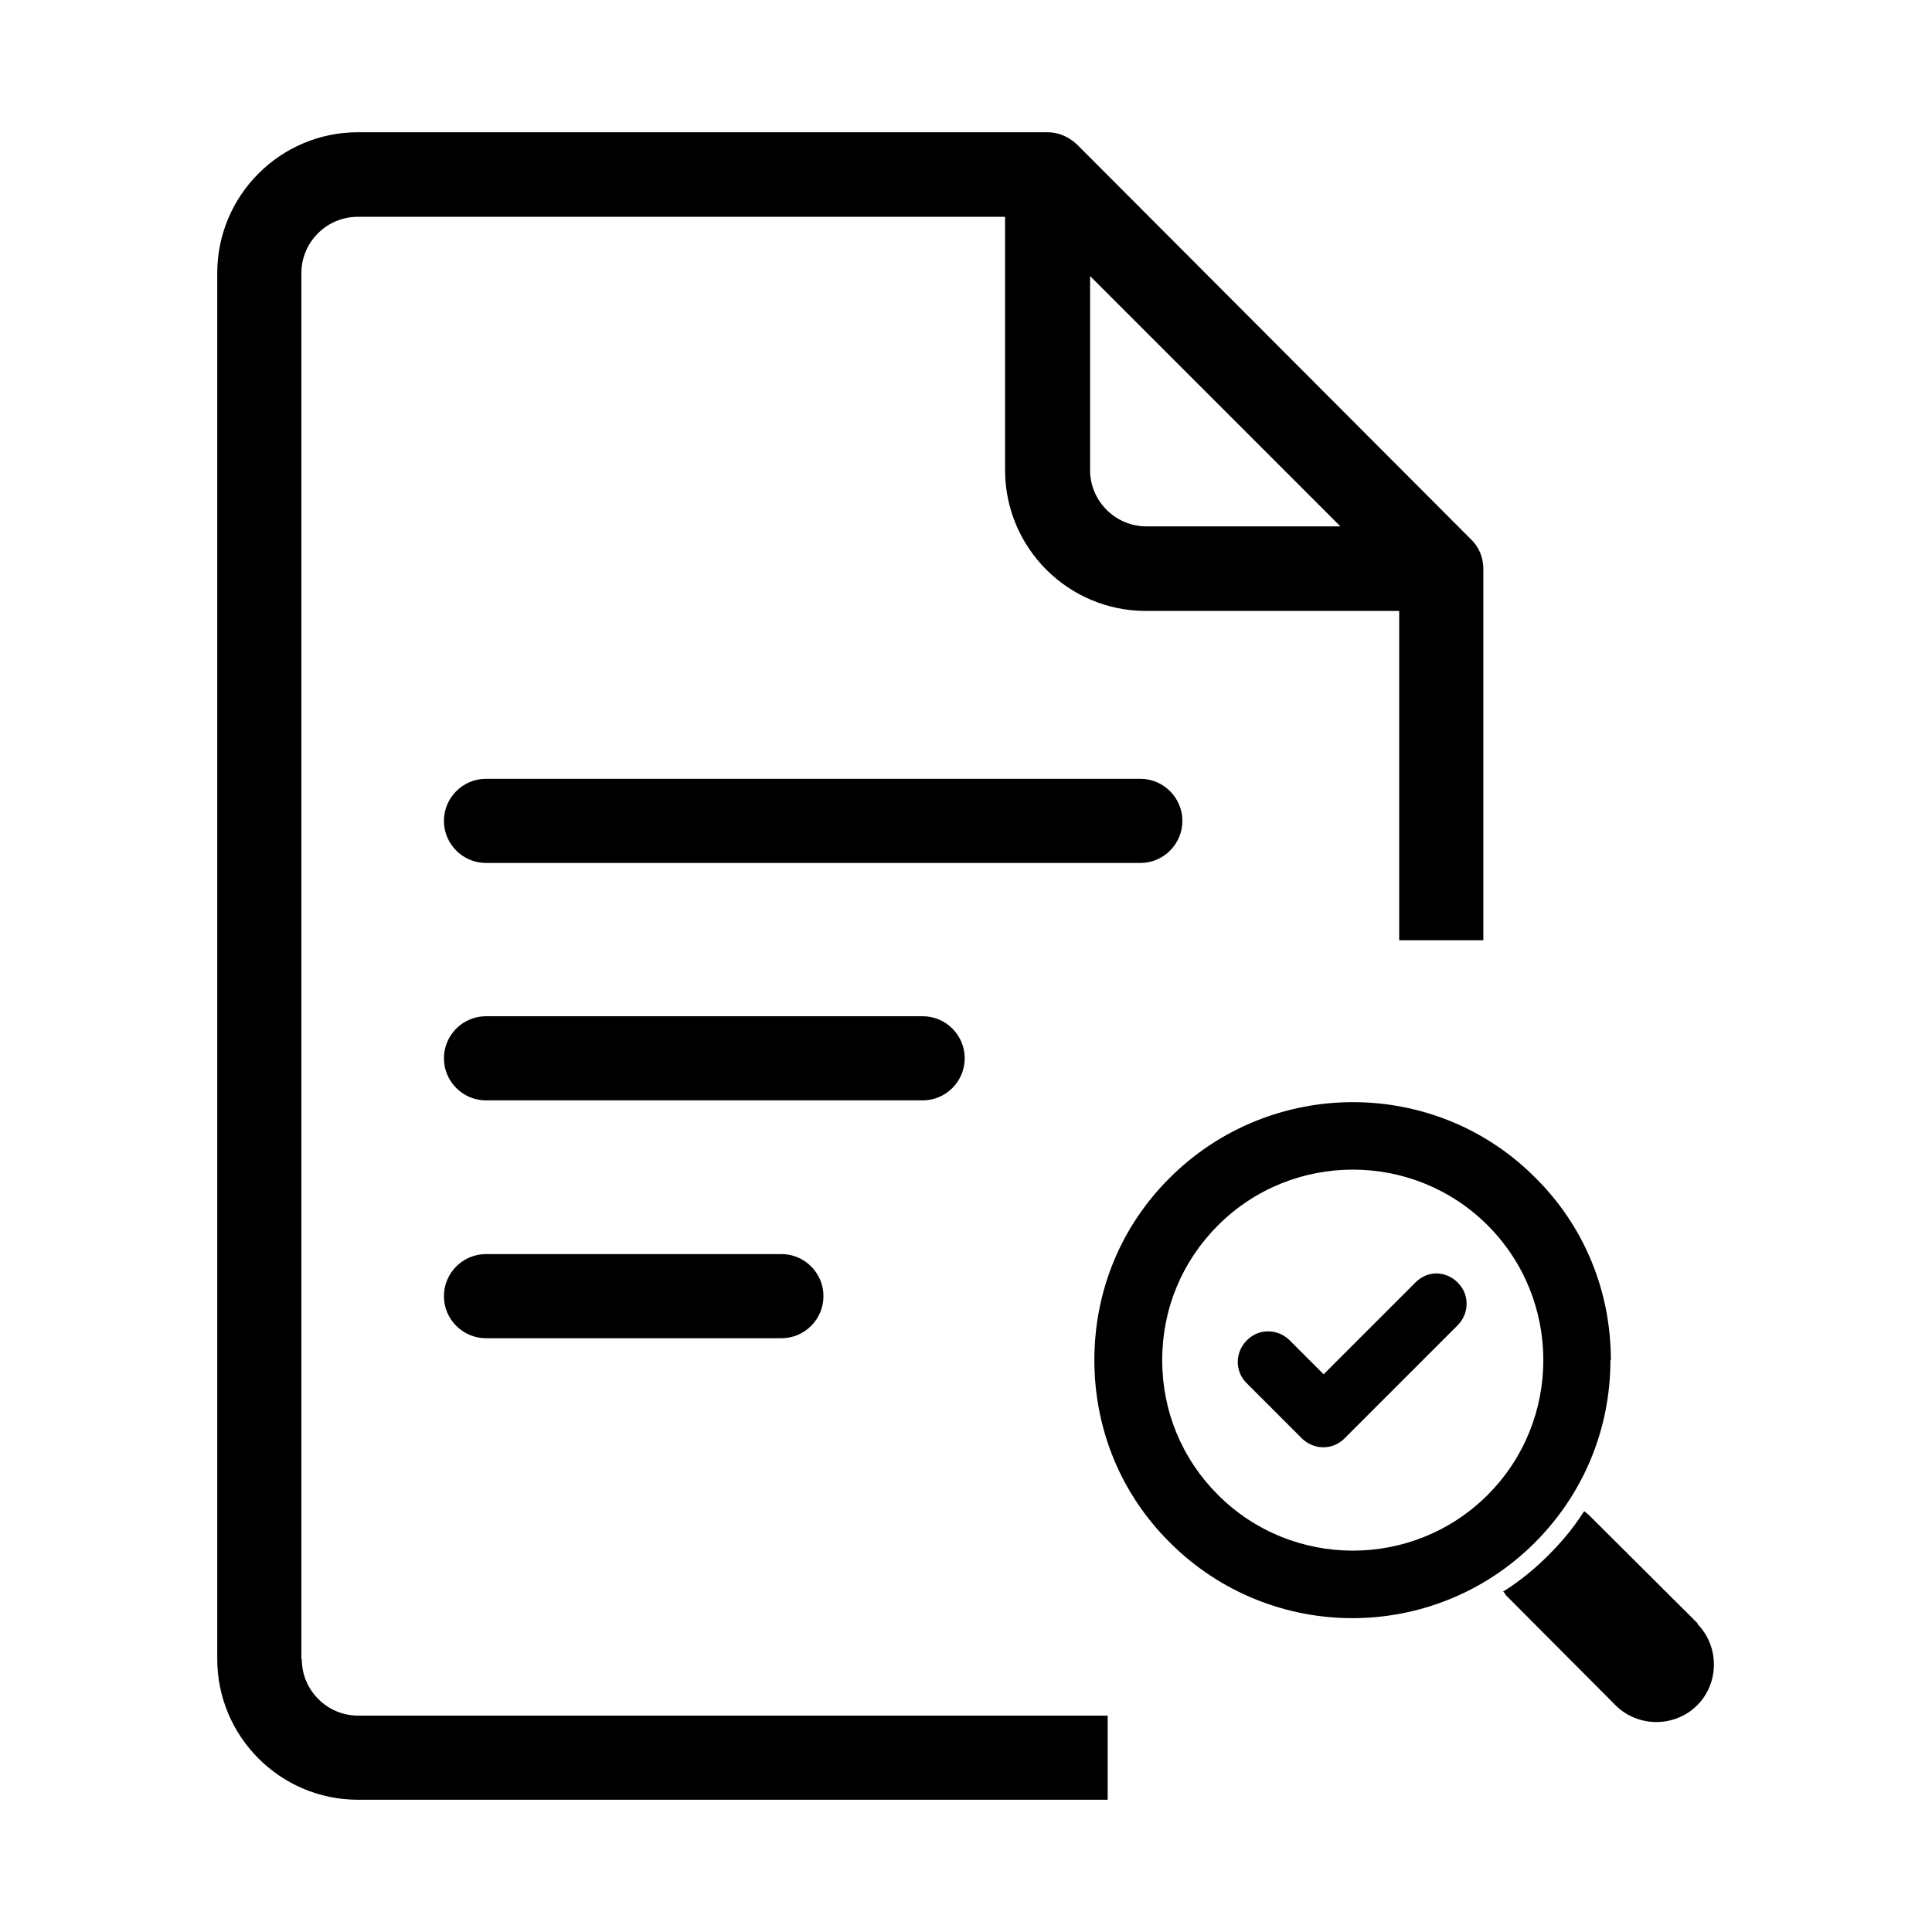 <?xml version="1.0" encoding="UTF-8"?>
<svg id="Layer_1" data-name="Layer 1" xmlns="http://www.w3.org/2000/svg" viewBox="0 0 45 45">
  <path d="M37.52,31.68c0-1.61-.62-3.12-1.76-4.25-2.34-2.35-6.16-2.34-8.51,0-1.14,1.13-1.76,2.64-1.76,4.25,0,1.61.62,3.12,1.76,4.25,1.17,1.17,2.71,1.76,4.25,1.76s3.08-.59,4.25-1.76c1.13-1.13,1.76-2.64,1.76-4.25ZM34.65,34.82c-1.73,1.73-4.55,1.73-6.28,0-.84-.84-1.3-1.95-1.3-3.14,0-1.19.46-2.3,1.3-3.14,1.73-1.73,4.55-1.73,6.28,0,1.73,1.73,1.73,4.55,0,6.28Z"/>
  <path d="M39.55,37.82l-2.56-2.55s-.03-.02-.05-.04l-.04-.03-.03.04c-.23.36-.51.69-.81.99-.3.3-.64.58-1,.81l-.05.03.04.04s0,0,.01.02c0,0,.01.02.02.03l2.55,2.56c.26.26.61.39.95.39s.69-.13.95-.39c.52-.52.52-1.38,0-1.9Z"/>
  <path d="M33.47,29.66c-.19,0-.36.07-.5.21l-2.14,2.14-.79-.79c-.13-.13-.31-.21-.5-.21s-.36.07-.5.21c-.13.13-.21.31-.21.5,0,.19.07.36.21.5l1.28,1.28c.13.13.31.21.5.21s.36-.07.5-.21l2.63-2.63c.13-.13.21-.31.21-.5s-.07-.36-.21-.5c-.13-.13-.31-.21-.5-.21Z"/>
  <path d="M7.02,38.64V6.36c0-.72.59-1.31,1.31-1.31h15.08v5.9c0,1.81,1.47,3.28,3.28,3.28h5.9v7.67h1.96v-8.65c0-.26-.1-.51-.29-.69L25.09,3.37c-.19-.18-.43-.29-.69-.29H8.34c-1.81,0-3.28,1.47-3.28,3.28v32.28c0,1.81,1.47,3.28,3.28,3.28h17.46v-1.96H8.34c-.72,0-1.31-.59-1.31-1.31ZM26.7,12.26c-.72,0-1.31-.59-1.31-1.31v-4.52l5.83,5.83h-4.52Z"/>
  <path d="M11.32,31.17h6.88c.54,0,.98-.44.98-.98s-.44-.98-.98-.98h-6.88c-.54,0-.98.44-.98.98s.44.98.98.98Z"/>
  <path d="M11.32,25.63h10.17c.54,0,.98-.44.98-.98s-.44-.98-.98-.98h-10.17c-.54,0-.98.44-.98.98s.44.98.98.98Z"/>
  <path d="M27.54,19.12c0-.54-.44-.98-.98-.98h-15.24c-.54,0-.98.44-.98.98s.44.98.98.98h15.24c.54,0,.98-.44.98-.98Z"/>
</svg>